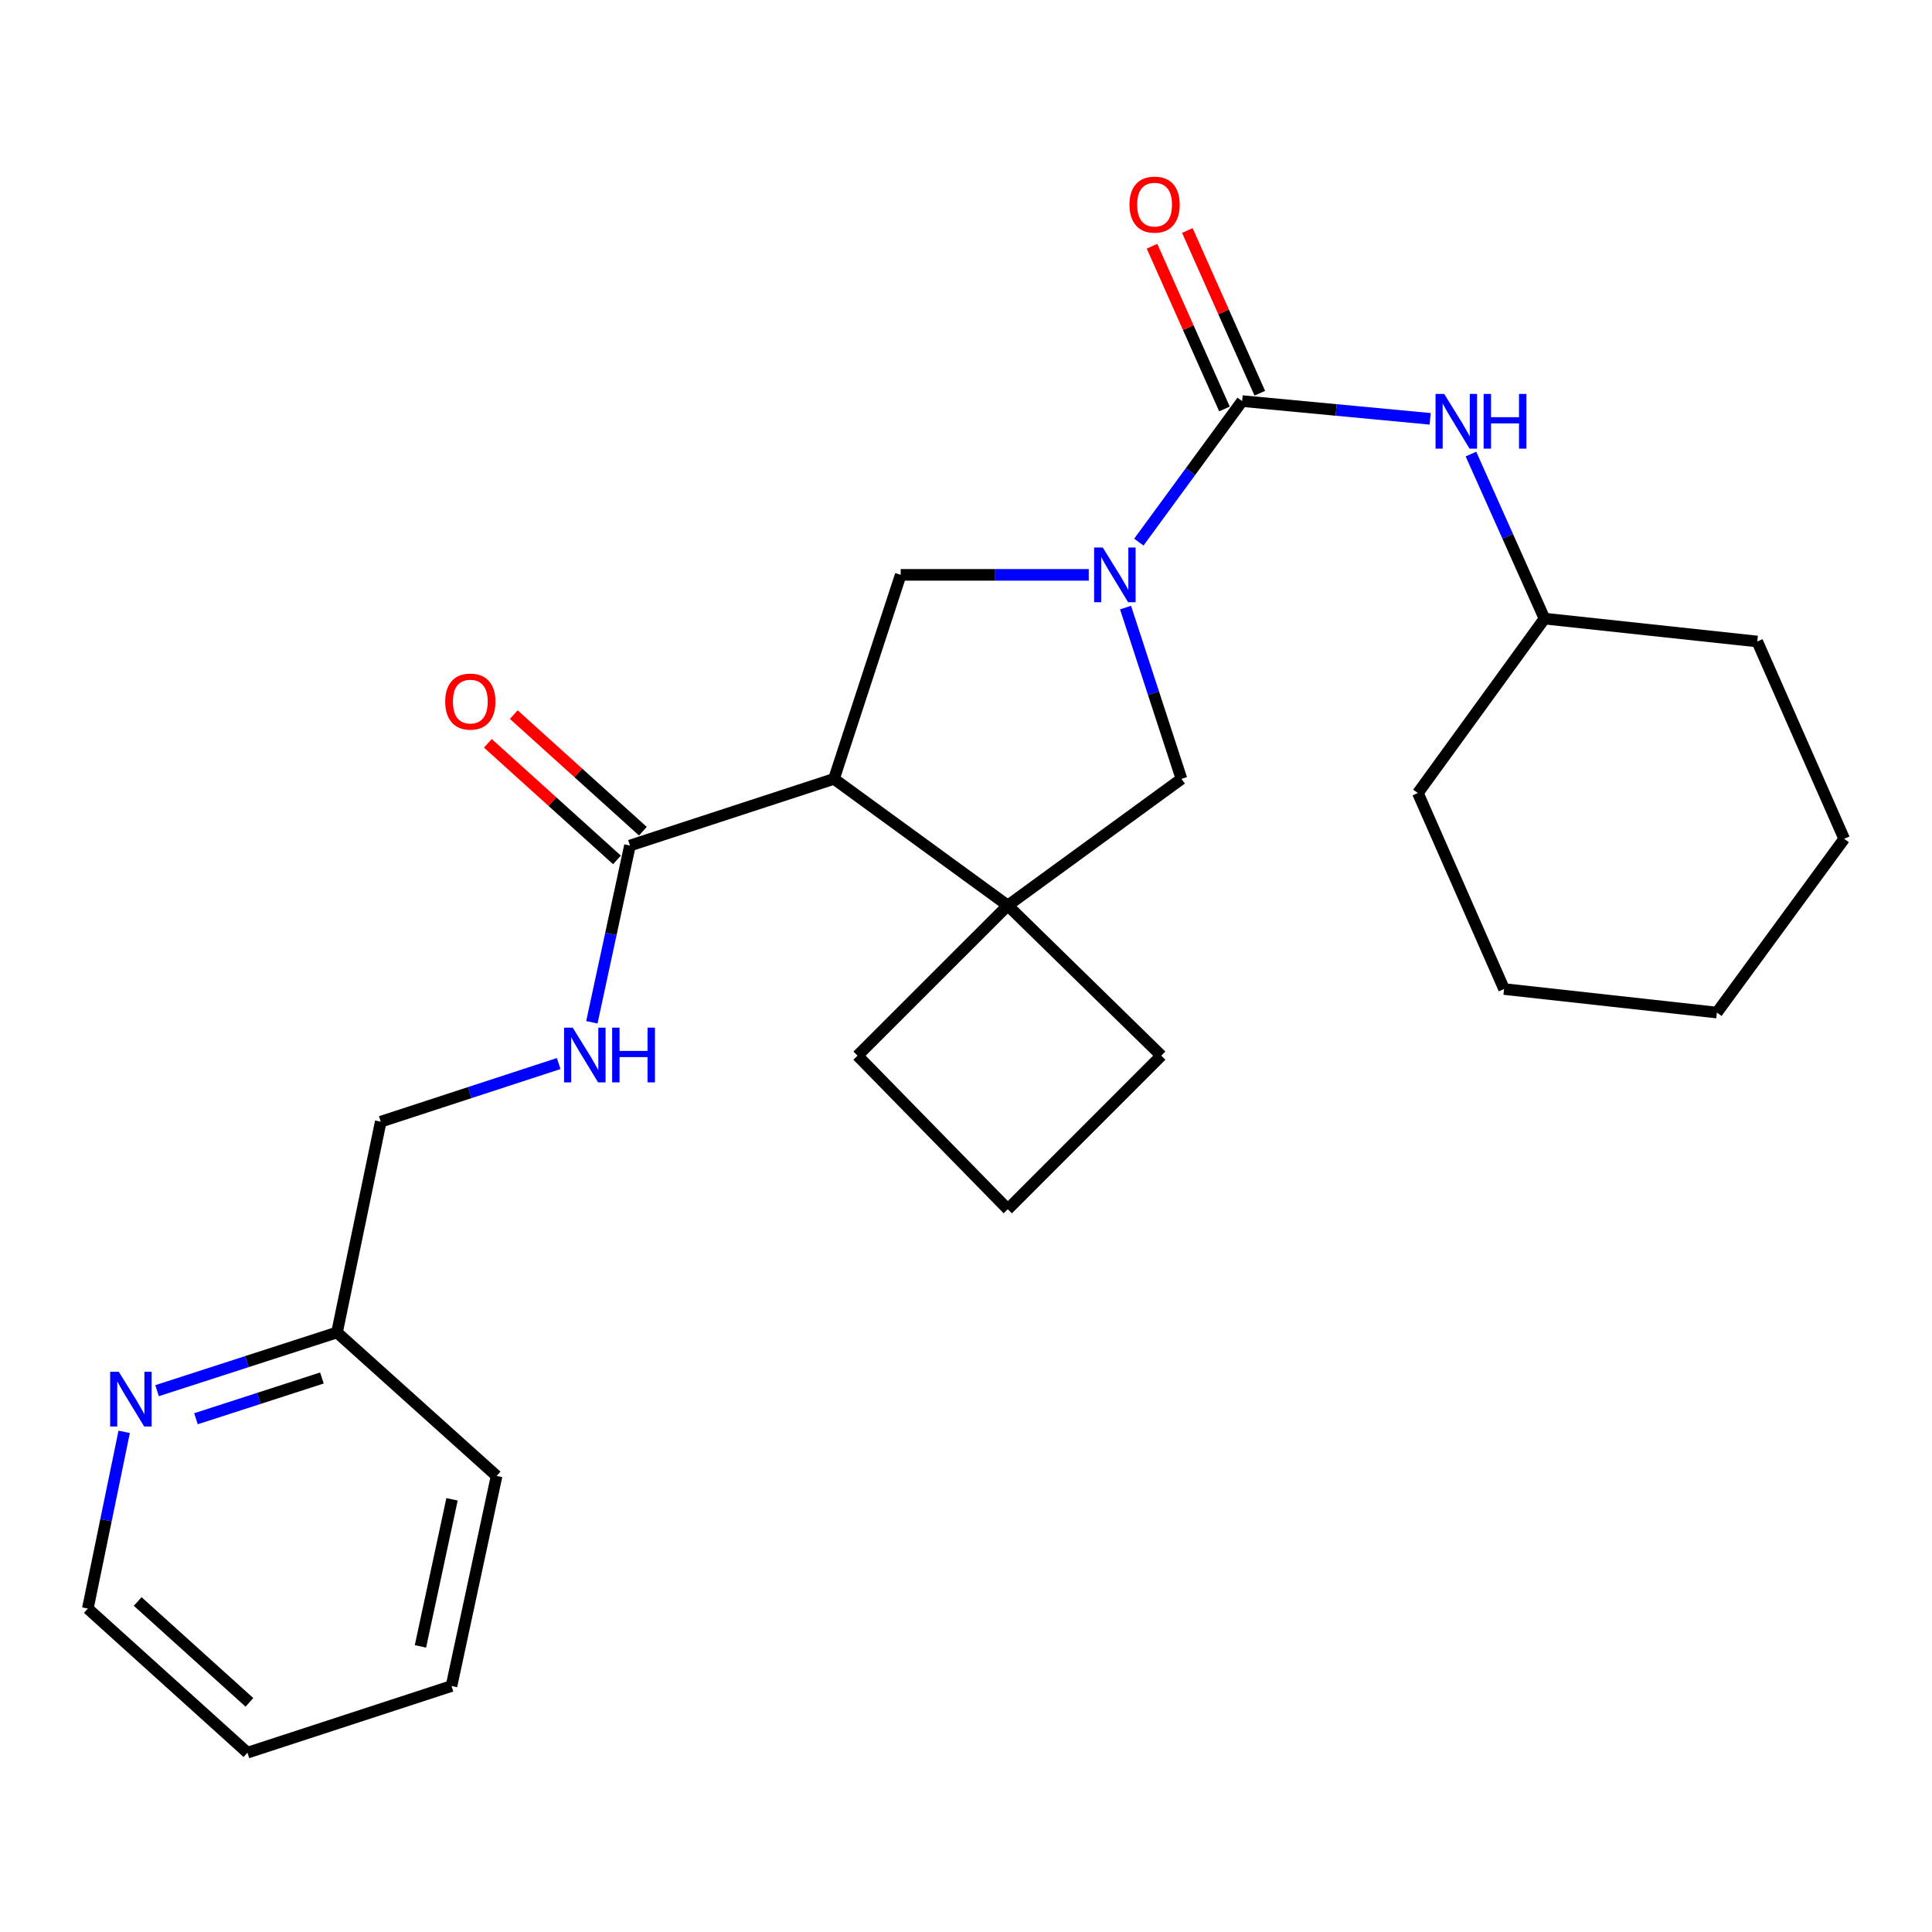 <?xml version='1.0' encoding='iso-8859-1'?>
<svg version='1.1' baseProfile='full'
              xmlns='http://www.w3.org/2000/svg'
                      xmlns:rdkit='http://www.rdkit.org/xml'
                      xmlns:xlink='http://www.w3.org/1999/xlink'
                  xml:space='preserve'
width='1000px' height='1000px' viewBox='0 0 1000 1000'>
<!-- END OF HEADER -->
<rect style='opacity:1.0;fill:#FFFFFF;stroke:none' width='1000' height='1000' x='0' y='0'> </rect>
<path class='bond-1' d='M 589.462,280.597 L 616.195,244.101' style='fill:none;fill-rule:evenodd;stroke:#0000FF;stroke-width:6px;stroke-linecap:butt;stroke-linejoin:miter;stroke-opacity:1' />
<path class='bond-1' d='M 616.195,244.101 L 642.928,207.605' style='fill:none;fill-rule:evenodd;stroke:#000000;stroke-width:6px;stroke-linecap:butt;stroke-linejoin:miter;stroke-opacity:1' />
<path class='bond-3' d='M 563.537,297.545 L 514.867,297.545' style='fill:none;fill-rule:evenodd;stroke:#0000FF;stroke-width:6px;stroke-linecap:butt;stroke-linejoin:miter;stroke-opacity:1' />
<path class='bond-3' d='M 514.867,297.545 L 466.198,297.545' style='fill:none;fill-rule:evenodd;stroke:#000000;stroke-width:6px;stroke-linecap:butt;stroke-linejoin:miter;stroke-opacity:1' />
<path class='bond-5' d='M 582.578,314.482 L 597.053,358.813' style='fill:none;fill-rule:evenodd;stroke:#0000FF;stroke-width:6px;stroke-linecap:butt;stroke-linejoin:miter;stroke-opacity:1' />
<path class='bond-5' d='M 597.053,358.813 L 611.529,403.145' style='fill:none;fill-rule:evenodd;stroke:#000000;stroke-width:6px;stroke-linecap:butt;stroke-linejoin:miter;stroke-opacity:1' />
<path class='bond-0' d='M 431.672,403.145 L 466.198,297.545' style='fill:none;fill-rule:evenodd;stroke:#000000;stroke-width:6px;stroke-linecap:butt;stroke-linejoin:miter;stroke-opacity:1' />
<path class='bond-4' d='M 431.672,403.145 L 326.05,437.659' style='fill:none;fill-rule:evenodd;stroke:#000000;stroke-width:6px;stroke-linecap:butt;stroke-linejoin:miter;stroke-opacity:1' />
<path class='bond-26' d='M 431.672,403.145 L 521.623,468.68' style='fill:none;fill-rule:evenodd;stroke:#000000;stroke-width:6px;stroke-linecap:butt;stroke-linejoin:miter;stroke-opacity:1' />
<path class='bond-6' d='M 642.928,207.605 L 691.592,212.195' style='fill:none;fill-rule:evenodd;stroke:#000000;stroke-width:6px;stroke-linecap:butt;stroke-linejoin:miter;stroke-opacity:1' />
<path class='bond-6' d='M 691.592,212.195 L 740.255,216.785' style='fill:none;fill-rule:evenodd;stroke:#0000FF;stroke-width:6px;stroke-linecap:butt;stroke-linejoin:miter;stroke-opacity:1' />
<path class='bond-8' d='M 652.073,203.534 L 633.322,161.419' style='fill:none;fill-rule:evenodd;stroke:#000000;stroke-width:6px;stroke-linecap:butt;stroke-linejoin:miter;stroke-opacity:1' />
<path class='bond-8' d='M 633.322,161.419 L 614.571,119.305' style='fill:none;fill-rule:evenodd;stroke:#FF0000;stroke-width:6px;stroke-linecap:butt;stroke-linejoin:miter;stroke-opacity:1' />
<path class='bond-8' d='M 633.783,211.677 L 615.032,169.563' style='fill:none;fill-rule:evenodd;stroke:#000000;stroke-width:6px;stroke-linecap:butt;stroke-linejoin:miter;stroke-opacity:1' />
<path class='bond-8' d='M 615.032,169.563 L 596.281,127.448' style='fill:none;fill-rule:evenodd;stroke:#FF0000;stroke-width:6px;stroke-linecap:butt;stroke-linejoin:miter;stroke-opacity:1' />
<path class='bond-2' d='M 521.623,468.68 L 611.529,403.145' style='fill:none;fill-rule:evenodd;stroke:#000000;stroke-width:6px;stroke-linecap:butt;stroke-linejoin:miter;stroke-opacity:1' />
<path class='bond-14' d='M 521.623,468.68 L 601.084,546.407' style='fill:none;fill-rule:evenodd;stroke:#000000;stroke-width:6px;stroke-linecap:butt;stroke-linejoin:miter;stroke-opacity:1' />
<path class='bond-15' d='M 521.623,468.68 L 443.863,546.407' style='fill:none;fill-rule:evenodd;stroke:#000000;stroke-width:6px;stroke-linecap:butt;stroke-linejoin:miter;stroke-opacity:1' />
<path class='bond-7' d='M 326.05,437.659 L 316.2,483.4' style='fill:none;fill-rule:evenodd;stroke:#000000;stroke-width:6px;stroke-linecap:butt;stroke-linejoin:miter;stroke-opacity:1' />
<path class='bond-7' d='M 316.2,483.4 L 306.35,529.14' style='fill:none;fill-rule:evenodd;stroke:#0000FF;stroke-width:6px;stroke-linecap:butt;stroke-linejoin:miter;stroke-opacity:1' />
<path class='bond-10' d='M 332.759,430.229 L 299.346,400.055' style='fill:none;fill-rule:evenodd;stroke:#000000;stroke-width:6px;stroke-linecap:butt;stroke-linejoin:miter;stroke-opacity:1' />
<path class='bond-10' d='M 299.346,400.055 L 265.933,369.881' style='fill:none;fill-rule:evenodd;stroke:#FF0000;stroke-width:6px;stroke-linecap:butt;stroke-linejoin:miter;stroke-opacity:1' />
<path class='bond-10' d='M 319.341,445.088 L 285.928,414.914' style='fill:none;fill-rule:evenodd;stroke:#000000;stroke-width:6px;stroke-linecap:butt;stroke-linejoin:miter;stroke-opacity:1' />
<path class='bond-10' d='M 285.928,414.914 L 252.514,384.74' style='fill:none;fill-rule:evenodd;stroke:#FF0000;stroke-width:6px;stroke-linecap:butt;stroke-linejoin:miter;stroke-opacity:1' />
<path class='bond-13' d='M 761.357,235.017 L 780.392,277.604' style='fill:none;fill-rule:evenodd;stroke:#0000FF;stroke-width:6px;stroke-linecap:butt;stroke-linejoin:miter;stroke-opacity:1' />
<path class='bond-13' d='M 780.392,277.604 L 799.427,320.191' style='fill:none;fill-rule:evenodd;stroke:#000000;stroke-width:6px;stroke-linecap:butt;stroke-linejoin:miter;stroke-opacity:1' />
<path class='bond-11' d='M 289.185,550.49 L 243.127,565.538' style='fill:none;fill-rule:evenodd;stroke:#0000FF;stroke-width:6px;stroke-linecap:butt;stroke-linejoin:miter;stroke-opacity:1' />
<path class='bond-11' d='M 243.127,565.538 L 197.07,580.587' style='fill:none;fill-rule:evenodd;stroke:#000000;stroke-width:6px;stroke-linecap:butt;stroke-linejoin:miter;stroke-opacity:1' />
<path class='bond-9' d='M 81.299,719.812 L 127.867,704.746' style='fill:none;fill-rule:evenodd;stroke:#0000FF;stroke-width:6px;stroke-linecap:butt;stroke-linejoin:miter;stroke-opacity:1' />
<path class='bond-9' d='M 127.867,704.746 L 174.435,689.68' style='fill:none;fill-rule:evenodd;stroke:#000000;stroke-width:6px;stroke-linecap:butt;stroke-linejoin:miter;stroke-opacity:1' />
<path class='bond-9' d='M 101.432,734.341 L 134.03,723.795' style='fill:none;fill-rule:evenodd;stroke:#0000FF;stroke-width:6px;stroke-linecap:butt;stroke-linejoin:miter;stroke-opacity:1' />
<path class='bond-9' d='M 134.03,723.795 L 166.627,713.249' style='fill:none;fill-rule:evenodd;stroke:#000000;stroke-width:6px;stroke-linecap:butt;stroke-linejoin:miter;stroke-opacity:1' />
<path class='bond-17' d='M 64.273,741.121 L 54.864,786.859' style='fill:none;fill-rule:evenodd;stroke:#0000FF;stroke-width:6px;stroke-linecap:butt;stroke-linejoin:miter;stroke-opacity:1' />
<path class='bond-17' d='M 54.864,786.859 L 45.455,832.597' style='fill:none;fill-rule:evenodd;stroke:#000000;stroke-width:6px;stroke-linecap:butt;stroke-linejoin:miter;stroke-opacity:1' />
<path class='bond-12' d='M 197.07,580.587 L 174.435,689.68' style='fill:none;fill-rule:evenodd;stroke:#000000;stroke-width:6px;stroke-linecap:butt;stroke-linejoin:miter;stroke-opacity:1' />
<path class='bond-18' d='M 174.435,689.68 L 257.044,763.936' style='fill:none;fill-rule:evenodd;stroke:#000000;stroke-width:6px;stroke-linecap:butt;stroke-linejoin:miter;stroke-opacity:1' />
<path class='bond-19' d='M 799.427,320.191 L 909.554,332.036' style='fill:none;fill-rule:evenodd;stroke:#000000;stroke-width:6px;stroke-linecap:butt;stroke-linejoin:miter;stroke-opacity:1' />
<path class='bond-20' d='M 799.427,320.191 L 733.891,410.475' style='fill:none;fill-rule:evenodd;stroke:#000000;stroke-width:6px;stroke-linecap:butt;stroke-linejoin:miter;stroke-opacity:1' />
<path class='bond-27' d='M 601.084,546.407 L 521.623,625.902' style='fill:none;fill-rule:evenodd;stroke:#000000;stroke-width:6px;stroke-linecap:butt;stroke-linejoin:miter;stroke-opacity:1' />
<path class='bond-16' d='M 443.863,546.407 L 521.623,625.902' style='fill:none;fill-rule:evenodd;stroke:#000000;stroke-width:6px;stroke-linecap:butt;stroke-linejoin:miter;stroke-opacity:1' />
<path class='bond-29' d='M 45.455,832.597 L 128.075,907.187' style='fill:none;fill-rule:evenodd;stroke:#000000;stroke-width:6px;stroke-linecap:butt;stroke-linejoin:miter;stroke-opacity:1' />
<path class='bond-29' d='M 71.264,828.925 L 129.098,881.137' style='fill:none;fill-rule:evenodd;stroke:#000000;stroke-width:6px;stroke-linecap:butt;stroke-linejoin:miter;stroke-opacity:1' />
<path class='bond-22' d='M 257.044,763.936 L 233.697,872.684' style='fill:none;fill-rule:evenodd;stroke:#000000;stroke-width:6px;stroke-linecap:butt;stroke-linejoin:miter;stroke-opacity:1' />
<path class='bond-22' d='M 233.967,776.045 L 217.624,852.169' style='fill:none;fill-rule:evenodd;stroke:#000000;stroke-width:6px;stroke-linecap:butt;stroke-linejoin:miter;stroke-opacity:1' />
<path class='bond-23' d='M 909.554,332.036 L 954.545,434.166' style='fill:none;fill-rule:evenodd;stroke:#000000;stroke-width:6px;stroke-linecap:butt;stroke-linejoin:miter;stroke-opacity:1' />
<path class='bond-24' d='M 733.891,410.475 L 778.504,511.926' style='fill:none;fill-rule:evenodd;stroke:#000000;stroke-width:6px;stroke-linecap:butt;stroke-linejoin:miter;stroke-opacity:1' />
<path class='bond-21' d='M 128.075,907.187 L 233.697,872.684' style='fill:none;fill-rule:evenodd;stroke:#000000;stroke-width:6px;stroke-linecap:butt;stroke-linejoin:miter;stroke-opacity:1' />
<path class='bond-28' d='M 954.545,434.166 L 888.665,524.105' style='fill:none;fill-rule:evenodd;stroke:#000000;stroke-width:6px;stroke-linecap:butt;stroke-linejoin:miter;stroke-opacity:1' />
<path class='bond-25' d='M 778.504,511.926 L 888.665,524.105' style='fill:none;fill-rule:evenodd;stroke:#000000;stroke-width:6px;stroke-linecap:butt;stroke-linejoin:miter;stroke-opacity:1' />
<path  class='atom-0' d='M 570.788 283.385
L 580.068 298.385
Q 580.988 299.865, 582.468 302.545
Q 583.948 305.225, 584.028 305.385
L 584.028 283.385
L 587.788 283.385
L 587.788 311.705
L 583.908 311.705
L 573.948 295.305
Q 572.788 293.385, 571.548 291.185
Q 570.348 288.985, 569.988 288.305
L 569.988 311.705
L 566.308 311.705
L 566.308 283.385
L 570.788 283.385
' fill='#0000FF'/>
<path  class='atom-7' d='M 747.518 203.901
L 756.798 218.901
Q 757.718 220.381, 759.198 223.061
Q 760.678 225.741, 760.758 225.901
L 760.758 203.901
L 764.518 203.901
L 764.518 232.221
L 760.638 232.221
L 750.678 215.821
Q 749.518 213.901, 748.278 211.701
Q 747.078 209.501, 746.718 208.821
L 746.718 232.221
L 743.038 232.221
L 743.038 203.901
L 747.518 203.901
' fill='#0000FF'/>
<path  class='atom-7' d='M 767.918 203.901
L 771.758 203.901
L 771.758 215.941
L 786.238 215.941
L 786.238 203.901
L 790.078 203.901
L 790.078 232.221
L 786.238 232.221
L 786.238 219.141
L 771.758 219.141
L 771.758 232.221
L 767.918 232.221
L 767.918 203.901
' fill='#0000FF'/>
<path  class='atom-8' d='M 296.443 531.913
L 305.723 546.913
Q 306.643 548.393, 308.123 551.073
Q 309.603 553.753, 309.683 553.913
L 309.683 531.913
L 313.443 531.913
L 313.443 560.233
L 309.563 560.233
L 299.603 543.833
Q 298.443 541.913, 297.203 539.713
Q 296.003 537.513, 295.643 536.833
L 295.643 560.233
L 291.963 560.233
L 291.963 531.913
L 296.443 531.913
' fill='#0000FF'/>
<path  class='atom-8' d='M 316.843 531.913
L 320.683 531.913
L 320.683 543.953
L 335.163 543.953
L 335.163 531.913
L 339.003 531.913
L 339.003 560.233
L 335.163 560.233
L 335.163 547.153
L 320.683 547.153
L 320.683 560.233
L 316.843 560.233
L 316.843 531.913
' fill='#0000FF'/>
<path  class='atom-9' d='M 584.614 105.911
Q 584.614 99.112, 587.974 95.311
Q 591.334 91.511, 597.614 91.511
Q 603.894 91.511, 607.254 95.311
Q 610.614 99.112, 610.614 105.911
Q 610.614 112.791, 607.214 116.711
Q 603.814 120.591, 597.614 120.591
Q 591.374 120.591, 587.974 116.711
Q 584.614 112.831, 584.614 105.911
M 597.614 117.391
Q 601.934 117.391, 604.254 114.511
Q 606.614 111.591, 606.614 105.911
Q 606.614 100.351, 604.254 97.552
Q 601.934 94.712, 597.614 94.712
Q 593.294 94.712, 590.934 97.511
Q 588.614 100.311, 588.614 105.911
Q 588.614 111.631, 590.934 114.511
Q 593.294 117.391, 597.614 117.391
' fill='#FF0000'/>
<path  class='atom-10' d='M 61.496 710.034
L 70.776 725.034
Q 71.696 726.514, 73.176 729.194
Q 74.656 731.874, 74.736 732.034
L 74.736 710.034
L 78.496 710.034
L 78.496 738.354
L 74.616 738.354
L 64.656 721.954
Q 63.496 720.034, 62.256 717.834
Q 61.056 715.634, 60.696 714.954
L 60.696 738.354
L 57.016 738.354
L 57.016 710.034
L 61.496 710.034
' fill='#0000FF'/>
<path  class='atom-11' d='M 230.441 363.138
Q 230.441 356.338, 233.801 352.538
Q 237.161 348.738, 243.441 348.738
Q 249.721 348.738, 253.081 352.538
Q 256.441 356.338, 256.441 363.138
Q 256.441 370.018, 253.041 373.938
Q 249.641 377.818, 243.441 377.818
Q 237.201 377.818, 233.801 373.938
Q 230.441 370.058, 230.441 363.138
M 243.441 374.618
Q 247.761 374.618, 250.081 371.738
Q 252.441 368.818, 252.441 363.138
Q 252.441 357.578, 250.081 354.778
Q 247.761 351.938, 243.441 351.938
Q 239.121 351.938, 236.761 354.738
Q 234.441 357.538, 234.441 363.138
Q 234.441 368.858, 236.761 371.738
Q 239.121 374.618, 243.441 374.618
' fill='#FF0000'/>
</svg>
